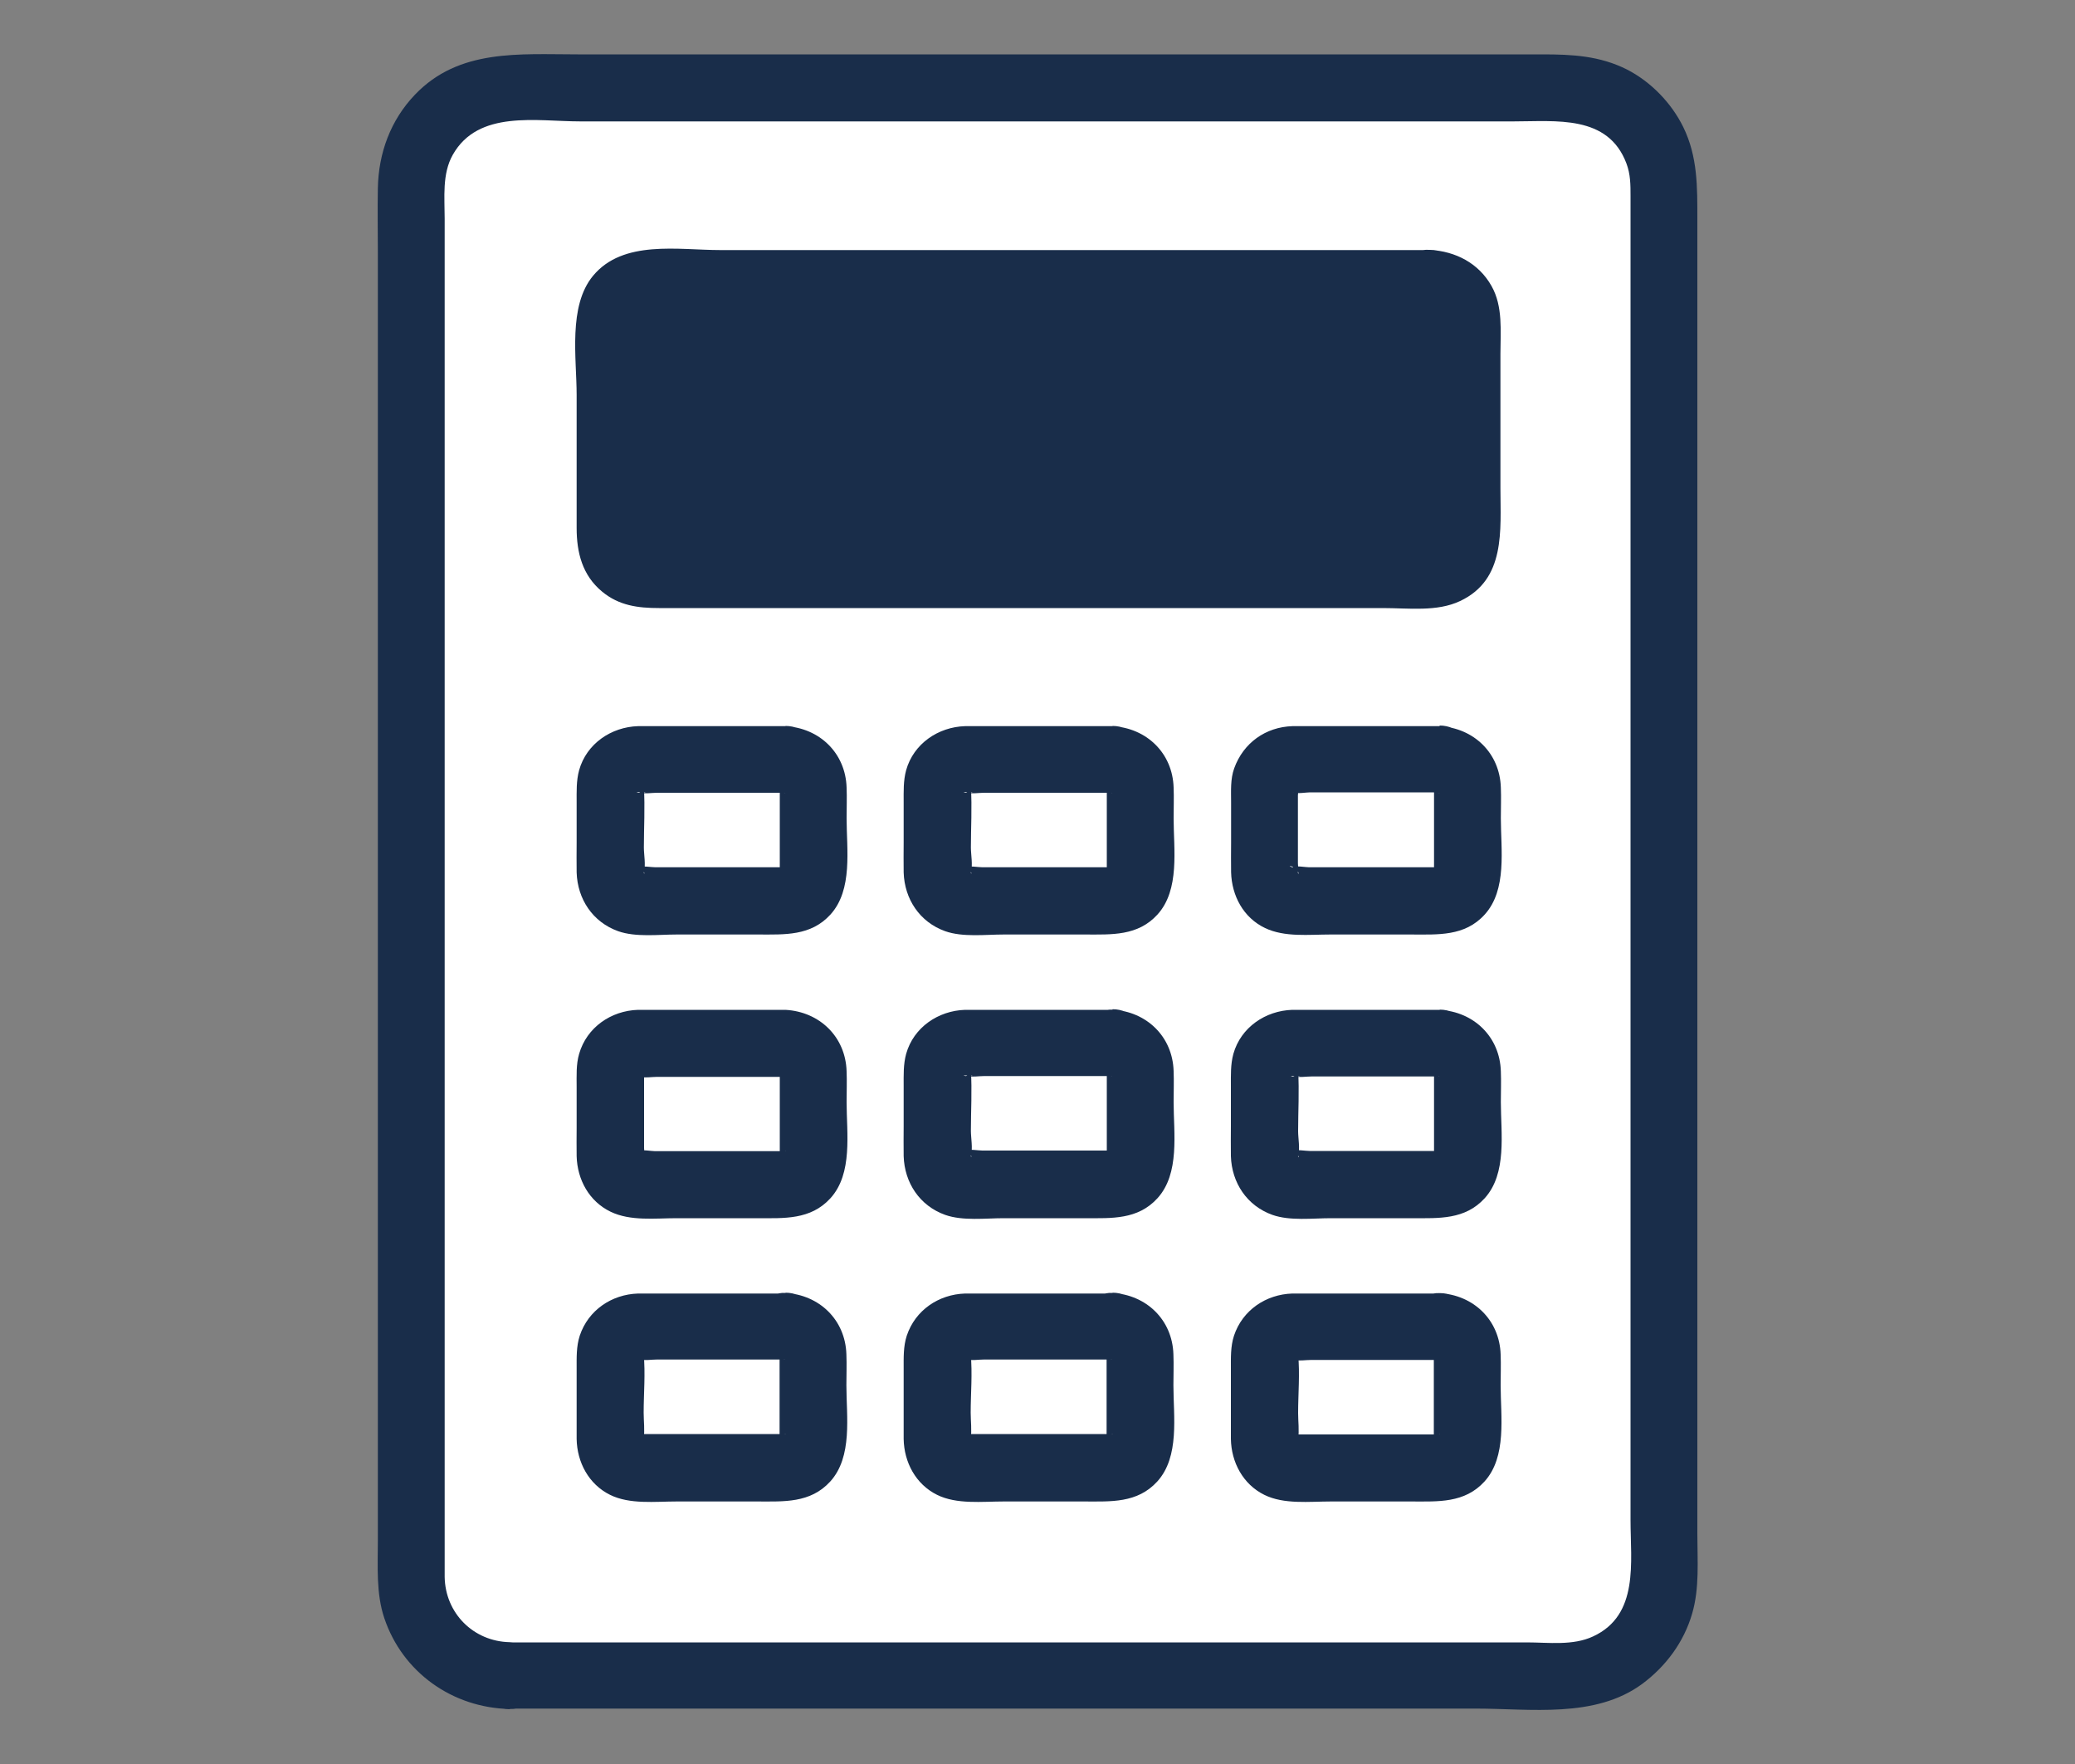 <?xml version="1.0" encoding="UTF-8"?>
<svg id="_レイヤー_1" data-name="レイヤー 1" xmlns="http://www.w3.org/2000/svg" width="100" height="85" viewBox="0 0 100 85">
  <rect x="0" y="0" width="100" height="85" fill="#808080" stroke="none"/>
  <defs>
    <style>
      .cls-1 {
        fill: #192d4a;
      }

      .cls-1, .cls-2 {
        stroke-width: 0px;
      }

      .cls-2 {
        fill: #fff;
      }
    </style>
  </defs>
  <path class="cls-2" d="M24.55,80.72c15.58,0,35.92,0,50.89,0,2.62,0,4.74-2.12,4.74-4.74,0-17.17,0-42.68,0-67.02,0-2.62-2.12-4.74-4.74-4.74-14.97,0-35.31,0-50.89,0-2.62,0-4.74,2.12-4.74,4.74v67.01c0,2.62,2.12,4.74,4.74,4.74Z"/>
  <rect class="cls-2" x="60.93" y="36.6" width="9.78" height="6.82" rx="1.34" ry="1.34"/>
  <path class="cls-2" d="M62.27,63.93h7.11c.74,0,1.34.6,1.34,1.34v4.15c0,.74-.6,1.33-1.33,1.33h-7.11c-.74,0-1.34-.6-1.34-1.34v-4.15c0-.74.6-1.34,1.34-1.34Z"/>
  <path class="cls-2" d="M46.5,63.93h7.11c.74,0,1.34.6,1.34,1.34v4.15c0,.74-.6,1.33-1.33,1.33h-7.11c-.74,0-1.33-.6-1.33-1.33v-4.15c0-.74.6-1.34,1.34-1.34Z"/>
  <path class="cls-2" d="M30.74,63.93h7.11c.74,0,1.34.6,1.34,1.34v4.15c0,.74-.6,1.33-1.33,1.33h-7.11c-.74,0-1.33-.6-1.33-1.33v-4.15c0-.74.6-1.34,1.34-1.34Z"/>
  <path class="cls-2" d="M62.27,50.27h7.11c.74,0,1.33.6,1.33,1.33v4.15c0,.74-.6,1.33-1.33,1.33h-7.11c-.74,0-1.34-.6-1.34-1.34v-4.15c0-.74.6-1.34,1.34-1.34Z"/>
  <path class="cls-2" d="M46.5,50.27h7.11c.74,0,1.33.6,1.33,1.33v4.15c0,.74-.6,1.33-1.33,1.33h-7.11c-.74,0-1.33-.6-1.33-1.33v-4.15c0-.74.6-1.34,1.34-1.34Z"/>
  <path class="cls-2" d="M30.74,50.27h7.11c.74,0,1.33.6,1.33,1.33v4.15c0,.74-.6,1.34-1.34,1.34h-7.11c-.74,0-1.34-.6-1.34-1.34v-4.15c0-.74.6-1.34,1.34-1.34Z"/>
  <path class="cls-2" d="M46.5,36.6h7.11c.74,0,1.33.6,1.33,1.33v4.15c0,.74-.6,1.33-1.33,1.33h-7.11c-.74,0-1.34-.6-1.34-1.34v-4.15c0-.74.6-1.34,1.34-1.34Z"/>
  <path class="cls-2" d="M30.74,36.6h7.11c.74,0,1.33.6,1.33,1.33v4.15c0,.74-.6,1.33-1.33,1.33h-7.11c-.74,0-1.34-.6-1.34-1.34v-4.15c0-.74.6-1.34,1.34-1.34Z"/>
  <path class="cls-1" d="M68.93,13.66c-11.79,0-25.65,0-37.75,0-.99,0-1.78.8-1.78,1.79v10.46c0,.99.8,1.79,1.78,1.79,12.09,0,25.96,0,37.75,0,.99,0,1.78-.8,1.78-1.78,0-2.65,0-7.4,0-10.46,0-.99-.8-1.78-1.78-1.78Z"/>
  <path class="cls-1" d="M68.93,12.05c-9.19,0-18.37,0-27.56,0-2.22,0-4.44,0-6.66,0-2.02,0-4.68-.51-6.13,1.24-1.21,1.46-.79,3.98-.79,5.74v6.41c0,1.18.27,2.28,1.23,3.07.81.67,1.72.79,2.74.79,1.18,0,2.36,0,3.54,0,9.17,0,18.35,0,27.52,0,1.27,0,2.54,0,3.81,0s2.62.19,3.74-.34c2.2-1.04,1.94-3.4,1.94-5.44,0-2.16,0-4.31,0-6.47,0-1.09.13-2.28-.43-3.27-.62-1.1-1.73-1.67-2.97-1.74-2.07-.13-2.06,3.09,0,3.22.39.02.17,2.99.17,3.44,0,1.76,0,3.53,0,5.29,0,.37,0,.74,0,1.11,0,.22.08.6,0,.8-.15.36-.95.17-1.31.17-1.95,0-3.9,0-5.85,0-8.28,0-16.55,0-24.83,0-1,0-1.99,0-2.99,0-.49,0-.98,0-1.48,0-.36,0-1.15.17-1.46,0-.26-.14-.17-.42-.17-.76v-8.66c0-.32-.12-.92,0-1.22.13-.34.7-.17,1.05-.17,1.08,0,2.17,0,3.25,0,2.02,0,4.04,0,6.06,0,9.19,0,18.37,0,27.56,0,2.07,0,2.08-3.22,0-3.22Z"/>
  <path class="cls-1" d="M24.55,82.33c12.52,0,25.03,0,37.55,0,3.01,0,6.01,0,9.02,0,2.65,0,5.74.48,8.01-1.18,1.15-.85,2.02-2.02,2.42-3.4.36-1.23.25-2.56.25-3.82,0-2.72,0-5.45,0-8.17,0-13.11,0-26.23,0-39.34,0-3.52,0-7.05,0-10.57,0-1.76,0-3.52,0-5.28,0-1.56.02-3.02-.68-4.45-.57-1.16-1.56-2.18-2.71-2.77-1.31-.66-2.63-.73-4.07-.73-2.91,0-5.82,0-8.73,0-12.59,0-25.18,0-37.77,0-2.81,0-5.72-.28-7.84,1.94-1.18,1.23-1.76,2.82-1.79,4.51-.02,1.04,0,2.08,0,3.12,0,5.3,0,10.6,0,15.89,0,7.24,0,14.48,0,21.72v18.79c0,1.88,0,3.76,0,5.65,0,1.24-.09,2.54.31,3.73.88,2.62,3.29,4.32,6.04,4.38,2.07.05,2.07-3.17,0-3.22-1.75-.04-3.1-1.4-3.13-3.14,0-.23,0-.46,0-.69,0-1.41,0-2.82,0-4.22v-16.6c0-6.98,0-13.96,0-20.94,0-5.92,0-11.83,0-17.75v-5.25c0-1.02-.13-2.16.39-3.08,1.23-2.18,4.04-1.61,6.15-1.61,2.96,0,5.91,0,8.87,0,6.17,0,12.34,0,18.52,0,5.86,0,11.72,0,17.58,0,2.05,0,4.55-.33,5.44,2.02.2.53.2,1.03.2,1.59,0,.91,0,1.81,0,2.72,0,1.71,0,3.42,0,5.13,0,13.07,0,26.13,0,39.2,0,5.58,0,11.16,0,16.74,0,2.02.42,4.57-1.8,5.6-.98.46-2.16.29-3.2.29-1.39,0-2.78,0-4.17,0-12.17,0-24.35,0-36.52,0-2.78,0-5.55,0-8.33,0-2.07,0-2.08,3.22,0,3.22Z"/>
  <path class="cls-1" d="M69.38,34.99c-2.08,0-4.16,0-6.24,0-.28,0-.57,0-.85,0-1.3.04-2.37.81-2.81,2.03-.19.52-.15,1.1-.15,1.64v1.93c0,.48-.01.96,0,1.44.03,1.13.59,2.19,1.64,2.69.95.45,2.11.31,3.13.31h3.91c1.28,0,2.58.1,3.54-.96,1.09-1.2.78-3.14.78-4.64,0-.49.02-.99,0-1.48-.05-1.66-1.3-2.87-2.95-2.96-.84-.04-1.65.77-1.61,1.61.04.91.71,1.56,1.61,1.61-.45-.02.12.07-.1-.03-.21-.09.2.24-.09-.05l-.04-.06c-.07-.1-.06-.08.02.05l-.06-.15c.04.15.04.17.02.05,0-.2-.02.1-.02.14v1.46c0,.58,0,1.16,0,1.74,0,.19,0,.38,0,.56,0,.04,0,.09,0,.13,0,0,0,.02,0,.02,0,.06,0,0,.03-.16l-.03.13.06-.15c-.08.13-.09.15-.02.05.08-.06.23-.31.06-.09,0,0,.35-.16.02-.03.1-.04.21-.03.15-.03-.06,0-.13,0-.19,0h-1.1c-1.16,0-2.33,0-3.49,0h-1.52c-.16,0-.63-.09-.78,0-.04.02-.38-.17.15.03-.31-.12.02.03.04.04l-.11-.06c.15.12.18.14.09.06l-.04-.04c.12.17.14.18.05.03.02.01.16.35.04.04.13.35.01.19.03.13.04-.11,0-.31,0-.43v-3.26c0-.08.04-.31,0-.39-.01-.02-.12.3,0,.03-.15.35-.03.11-.01.05l-.11.13c.11-.1.11-.11.02-.03l-.07.05c.16-.09.14-.08-.05.01.16-.02.16.03-.05,0,.01,0,.03,0,.04,0,.2.08.62,0,.82,0,2.08,0,4.16,0,6.24,0,.84,0,1.65-.74,1.61-1.61s-.71-1.61-1.61-1.61Z"/>
  <path class="cls-1" d="M69.38,62.33c-2.07,0-4.14,0-6.21,0-.29,0-.59,0-.89,0-1.27.04-2.4.8-2.81,2.03-.17.52-.15,1.07-.15,1.6v1.96c0,.47,0,.95,0,1.42.02,1.12.58,2.18,1.61,2.69.95.47,2.17.32,3.2.32h3.9c1.27,0,2.55.09,3.51-.96,1.09-1.2.78-3.14.78-4.64,0-.49.02-.99,0-1.48-.05-1.66-1.3-2.87-2.95-2.96-.84-.04-1.65.77-1.61,1.61.04.91.71,1.56,1.61,1.61-.45-.02.12.07-.1-.03-.21-.09.2.24-.09-.05-.04-.04-.18-.28-.02-.02-.15-.24-.07-.11-.03-.02-.1-.23-.03-.12-.03.06v1.46c0,.58,0,1.16,0,1.74,0,.18,0,.36,0,.54,0,.05,0,.1,0,.15,0,.11.09-.39,0,0,.06-.27.07-.12,0-.03.03-.04.31-.42.11-.15,0,0,.35-.18.02-.03.11-.05.21-.03.16-.03-.07,0-.13,0-.2,0h-1.1c-1.16,0-2.33,0-3.49,0-.76,0-1.53,0-2.29,0-.03,0-.1.01.05.02l.08.02c-.18-.05-.17-.04.02.03-.01-.02-.26-.26.02.02s.04.03.02.02l.06.15c-.04-.15-.04-.17-.02-.05,0,.2.01.03.02,0,.06-.39,0-.84,0-1.24,0-.92.09-1.9,0-2.82,0,.04-.04.27,0,.04l-.07.16c.08-.13.08-.14,0-.04l-.05.07c.13-.12.11-.12-.05.02.06-.02.3-.13-.05.01.25-.1.03,0-.05,0,.02,0,.04,0,.05,0,.25.06.59,0,.85,0,2.07,0,4.14,0,6.21,0,.84,0,1.65-.74,1.61-1.61s-.71-1.61-1.61-1.61Z"/>
  <path class="cls-1" d="M53.61,62.33c-2.07,0-4.14,0-6.21,0-.29,0-.59,0-.89,0-1.27.04-2.4.8-2.81,2.03-.17.52-.15,1.07-.15,1.6v1.96c0,.47,0,.95,0,1.42.02,1.12.58,2.18,1.61,2.69.95.47,2.17.32,3.2.32h3.9c1.27,0,2.55.09,3.51-.96,1.09-1.2.78-3.14.78-4.64,0-.49.02-.99,0-1.49-.05-1.66-1.3-2.87-2.95-2.96-.84-.04-1.65.77-1.61,1.61.04.91.71,1.56,1.61,1.61-.45-.02.12.07-.1-.03-.21-.09.2.24-.09-.05-.04-.04-.18-.28-.02-.02-.15-.24-.07-.11-.03-.02-.1-.23-.03-.12-.03.06v1.46c0,.58,0,1.16,0,1.74,0,.18,0,.36,0,.54,0,.05,0,.1,0,.15,0,.11.09-.39,0,0,.06-.27.07-.12,0-.04.03-.04.31-.42.11-.15,0,0,.35-.18.02-.03.11-.05.21-.03.16-.03-.07,0-.13,0-.2,0h-1.1c-1.17,0-2.33,0-3.5,0-.76,0-1.53,0-2.29,0-.03,0-.1.01.05.02l.08.02c-.18-.05-.17-.04.02.03-.01-.02-.26-.26.02.02s.04.03.02.02l.06.15c-.04-.15-.04-.17-.02-.05,0,.2.01.03.02,0,.06-.39,0-.84,0-1.24,0-.92.09-1.9,0-2.82,0,.04-.04.27,0,.04l-.07.16c.08-.13.08-.14,0-.04l-.05.07c.13-.12.11-.12-.05.02.06-.02.3-.13-.05.01.25-.1.03,0-.05,0,.02,0,.04,0,.05,0,.25.06.59,0,.85,0,2.07,0,4.14,0,6.21,0,.84,0,1.65-.74,1.61-1.61s-.71-1.61-1.61-1.61Z"/>
  <path class="cls-1" d="M37.85,62.33c-2.07,0-4.14,0-6.21,0-.29,0-.59,0-.89,0-1.27.04-2.4.8-2.81,2.03-.17.52-.15,1.07-.15,1.6v1.96c0,.47,0,.95,0,1.42.02,1.12.58,2.18,1.61,2.69.95.47,2.17.32,3.2.32h3.9c1.27,0,2.55.09,3.51-.96,1.09-1.2.78-3.14.78-4.64,0-.49.02-.99,0-1.49-.05-1.66-1.3-2.87-2.95-2.96-.84-.04-1.65.77-1.61,1.61.04.91.71,1.56,1.61,1.61-.45-.02.12.07-.1-.03-.21-.09.2.24-.09-.05-.04-.04-.18-.28-.02-.02-.15-.24-.07-.11-.03-.02-.1-.23-.03-.12-.03.06v1.46c0,.58,0,1.16,0,1.74,0,.18,0,.36,0,.54,0,.05,0,.1,0,.15,0,.11.09-.39,0,0,.06-.27.07-.12,0-.04.03-.04.31-.42.11-.15,0,0,.35-.18.02-.03.11-.05.21-.03.16-.03-.07,0-.13,0-.2,0h-1.1c-1.17,0-2.33,0-3.5,0-.76,0-1.53,0-2.29,0-.03,0-.1.01.05.02l.08.02c-.18-.05-.17-.04.02.03-.01-.02-.26-.26.02.02s.04.03.02.02l.06.15c-.04-.15-.04-.17-.02-.05,0,.2.01.03.02,0,.06-.39,0-.84,0-1.24,0-.92.09-1.9,0-2.82,0,.04-.04.27,0,.04l-.07.16c.08-.13.08-.14,0-.04l-.05.07c.13-.12.11-.12-.05.02.06-.02.3-.13-.05.01.25-.1.03,0-.05,0,.02,0,.04,0,.05,0,.25.06.59,0,.85,0,2.07,0,4.14,0,6.21,0,.84,0,1.65-.74,1.61-1.61s-.71-1.61-1.61-1.61Z"/>
  <path class="cls-1" d="M69.38,48.66c-2.06,0-4.12,0-6.18,0-.31,0-.61,0-.92,0-1.29.04-2.48.84-2.84,2.12-.14.51-.12,1.03-.12,1.55v1.93c0,.48-.01.97,0,1.45.04,1.28.77,2.39,2,2.83.85.3,1.94.16,2.82.16h3.94c1.26,0,2.52.08,3.47-.96,1.09-1.2.78-3.14.78-4.64,0-.49.02-.99,0-1.48-.05-1.66-1.3-2.87-2.95-2.96-.84-.04-1.65.77-1.61,1.61.04.91.71,1.56,1.61,1.61-.45-.02.12.07-.1-.03-.21-.09.2.24-.09-.05-.04-.04-.18-.28-.02-.02-.15-.24-.07-.11-.03-.02-.1-.23-.03-.12-.03.06v1.46c0,.58,0,1.16,0,1.74,0,.18,0,.36,0,.54,0,.03-.01.11,0,.14.06.12.07-.35,0,0,.05-.26.07-.13,0-.03.03-.03.32-.26.16-.18-.24.12.35-.17-.04,0,0,0,.16-.03.16-.03-.07,0-.13,0-.2,0h-1.1c-1.15,0-2.3,0-3.45,0h-1.53c-.19,0-.61-.08-.79,0-.01,0-.03,0-.04,0l.16.03-.13-.03.15.06c-.13-.08-.15-.09-.05-.02.05.08.31.23.09.06,0,0,.16.35.03.02.11.28.01.18.03.11.1-.33,0-.84,0-1.18,0-.96.06-1.94,0-2.9,0-.12-.08.28-.01.07s-.22.27.02-.03c-.08.1-.11.13-.22.22.23-.19.04,0-.04,0-.46-.07.96,0-.03,0,.02,0,.04,0,.06,0,.26.06.61,0,.87,0,2.06,0,4.12,0,6.18,0,.84,0,1.65-.74,1.61-1.61s-.71-1.61-1.61-1.61Z"/>
  <path class="cls-1" d="M53.61,48.66c-2.06,0-4.12,0-6.18,0-.31,0-.61,0-.92,0-1.29.04-2.48.84-2.84,2.12-.14.51-.12,1.03-.12,1.55v1.93c0,.48-.01.97,0,1.45.04,1.28.77,2.39,2,2.83.85.3,1.94.16,2.82.16h3.94c1.26,0,2.52.08,3.47-.96,1.09-1.2.78-3.14.78-4.64,0-.49.02-.99,0-1.49-.05-1.66-1.3-2.87-2.95-2.96-.84-.04-1.65.77-1.61,1.61.04.91.71,1.56,1.61,1.61-.45-.02.12.07-.1-.03-.21-.09.2.24-.09-.05-.04-.04-.18-.28-.02-.02-.15-.24-.07-.11-.03-.02-.1-.23-.03-.12-.03.06v1.46c0,.58,0,1.16,0,1.74,0,.18,0,.36,0,.54,0,.03-.01.11,0,.14.06.12.07-.35,0,0,.06-.26.07-.13,0-.04.03-.03.32-.27.16-.18-.24.12.35-.17-.04,0,0,0,.16-.03.16-.03-.07,0-.13,0-.2,0h-1.1c-1.15,0-2.3,0-3.45,0h-1.53c-.19,0-.61-.08-.79,0-.01,0-.03,0-.04,0l.16.03-.13-.03.15.06c-.13-.08-.15-.09-.05-.02.05.08.31.23.09.06,0,0,.16.35.03.02.11.28.01.18.03.11.1-.33,0-.84,0-1.18,0-.96.06-1.94,0-2.9,0-.12-.08.28-.01.07s-.22.27.02-.03c-.08.1-.11.13-.22.22.23-.19.04,0-.04,0-.46-.07.96,0-.03,0,.02,0,.04,0,.06,0,.26.06.61,0,.87,0,2.06,0,4.12,0,6.18,0,.84,0,1.65-.74,1.61-1.61s-.71-1.61-1.61-1.61Z"/>
  <path class="cls-1" d="M37.85,48.66c-2.07,0-4.14,0-6.21,0-.29,0-.59,0-.89,0-1.3.04-2.47.84-2.84,2.12-.15.51-.12,1.06-.12,1.59v1.98c0,.45-.01.91,0,1.36.03,1.13.6,2.18,1.64,2.68.96.46,2.14.31,3.18.31h3.9c1.27,0,2.55.09,3.51-.96,1.09-1.2.78-3.14.78-4.64,0-.49.02-.99,0-1.48-.05-1.66-1.3-2.87-2.95-2.96-.84-.04-1.65.77-1.61,1.61.04.91.71,1.56,1.61,1.61-.45-.02.12.07-.1-.03-.21-.09.2.24-.09-.05-.04-.04-.18-.28-.02-.02-.15-.24-.07-.11-.03-.02-.1-.23-.03-.12-.03.06v1.46c0,.58,0,1.16,0,1.74,0,.18,0,.36,0,.54,0,.05,0,.1,0,.15,0,.11.09-.39,0,0,.06-.27.07-.12,0-.03.03-.04.31-.42.11-.15,0,0,.35-.18.02-.03.11-.05.21-.03.16-.03-.07,0-.13,0-.2,0h-1.1c-1.16,0-2.33,0-3.49,0h-1.52c-.16,0-.63-.09-.78,0,0,0-.26.04.06.02l.09.02c-.17-.05-.16-.04.04.04-.02-.03-.22-.25.03.05-.2-.24.01.02.02.05-.12-.37.08.23,0,0-.06-.17-.03.21.02.07.04-.1,0-.29,0-.4v-.78c0-.97,0-1.93,0-2.9,0-.1-.03.13-.03.13.18-.39-.11.2,0-.04.08-.16-.15.14-.18.16.09-.07.23-.07-.04,0,.31-.07.02,0-.03,0,.02,0,.04,0,.05,0,.25.06.6,0,.85,0,2.07,0,4.14,0,6.21,0,.84,0,1.65-.74,1.61-1.61s-.71-1.61-1.61-1.61Z"/>
  <path class="cls-1" d="M53.61,34.99c-2.06,0-4.12,0-6.18,0-.31,0-.61,0-.92,0-1.29.04-2.48.84-2.84,2.12-.14.51-.12,1.03-.12,1.55v1.93c0,.48-.01.97,0,1.45.04,1.28.77,2.39,2,2.83.85.3,1.94.16,2.82.16h3.94c1.26,0,2.52.08,3.47-.96,1.09-1.2.78-3.14.78-4.64,0-.49.02-.99,0-1.48-.05-1.66-1.3-2.87-2.95-2.96-.84-.04-1.65.77-1.61,1.61.04.91.71,1.56,1.61,1.61-.45-.02.12.07-.1-.03-.21-.09.2.24-.09-.05-.04-.04-.18-.28-.02-.02-.15-.24-.07-.11-.03-.02-.1-.23-.03-.12-.03.06v1.46c0,.58,0,1.16,0,1.74,0,.18,0,.36,0,.54,0,.03-.01.11,0,.14.06.12.07-.35,0,0,.05-.26.07-.13,0-.03.03-.03.32-.26.16-.18-.24.12.35-.17-.04,0,0,0,.16-.03.16-.03-.07,0-.13,0-.2,0h-1.1c-1.15,0-2.3,0-3.45,0h-1.53c-.19,0-.61-.08-.79,0-.01,0-.03,0-.04,0l.16.03-.13-.03.15.06c-.13-.08-.15-.09-.05-.02.05.08.31.23.09.06,0,0,.16.35.03.02.11.28.01.18.03.11.1-.33,0-.84,0-1.18,0-.96.06-1.94,0-2.9,0-.12-.08.28-.01.07s-.22.27.02-.03c-.08.1-.11.13-.22.22.23-.19.04,0-.04,0-.46-.07.96,0-.03,0,.02,0,.04,0,.06,0,.26.06.61,0,.87,0,2.06,0,4.12,0,6.18,0,.84,0,1.65-.74,1.61-1.61s-.71-1.61-1.61-1.61Z"/>
  <path class="cls-1" d="M37.85,34.99c-2.06,0-4.12,0-6.18,0-.31,0-.61,0-.92,0-1.29.04-2.48.84-2.84,2.12-.14.51-.12,1.03-.12,1.55v1.93c0,.48-.01.97,0,1.45.04,1.28.77,2.39,2,2.83.85.3,1.94.16,2.82.16h3.94c1.26,0,2.52.08,3.47-.96,1.09-1.2.78-3.14.78-4.64,0-.49.02-.99,0-1.48-.05-1.66-1.3-2.87-2.95-2.96-.84-.04-1.65.77-1.61,1.61.04.91.71,1.56,1.61,1.61-.45-.02.12.07-.1-.03-.21-.09.2.24-.09-.05-.04-.04-.18-.28-.02-.02-.15-.24-.07-.11-.03-.02-.1-.23-.03-.12-.03.06v1.46c0,.58,0,1.16,0,1.74,0,.18,0,.36,0,.54,0,.03-.01.11,0,.14.06.12.07-.35,0,0,.05-.26.07-.13,0-.03.03-.03.32-.26.16-.18-.24.12.35-.17-.04,0,0,0,.16-.03.16-.03-.07,0-.13,0-.2,0h-1.1c-1.15,0-2.3,0-3.45,0h-1.53c-.19,0-.61-.08-.79,0-.01,0-.03,0-.04,0l.16.03-.13-.03.15.06c-.13-.08-.15-.09-.05-.02.05.08.31.23.09.06,0,0,.16.35.03.02.11.28.01.18.03.11.1-.33,0-.84,0-1.18,0-.96.06-1.94,0-2.9,0-.12-.08.28-.01.07s-.22.27.02-.03c-.08.1-.11.13-.22.22.23-.19.04,0-.04,0-.46-.07.96,0-.03,0,.02,0,.04,0,.06,0,.26.06.61,0,.87,0,2.06,0,4.12,0,6.18,0,.84,0,1.65-.74,1.61-1.61s-.71-1.61-1.61-1.61Z"/>
</svg>